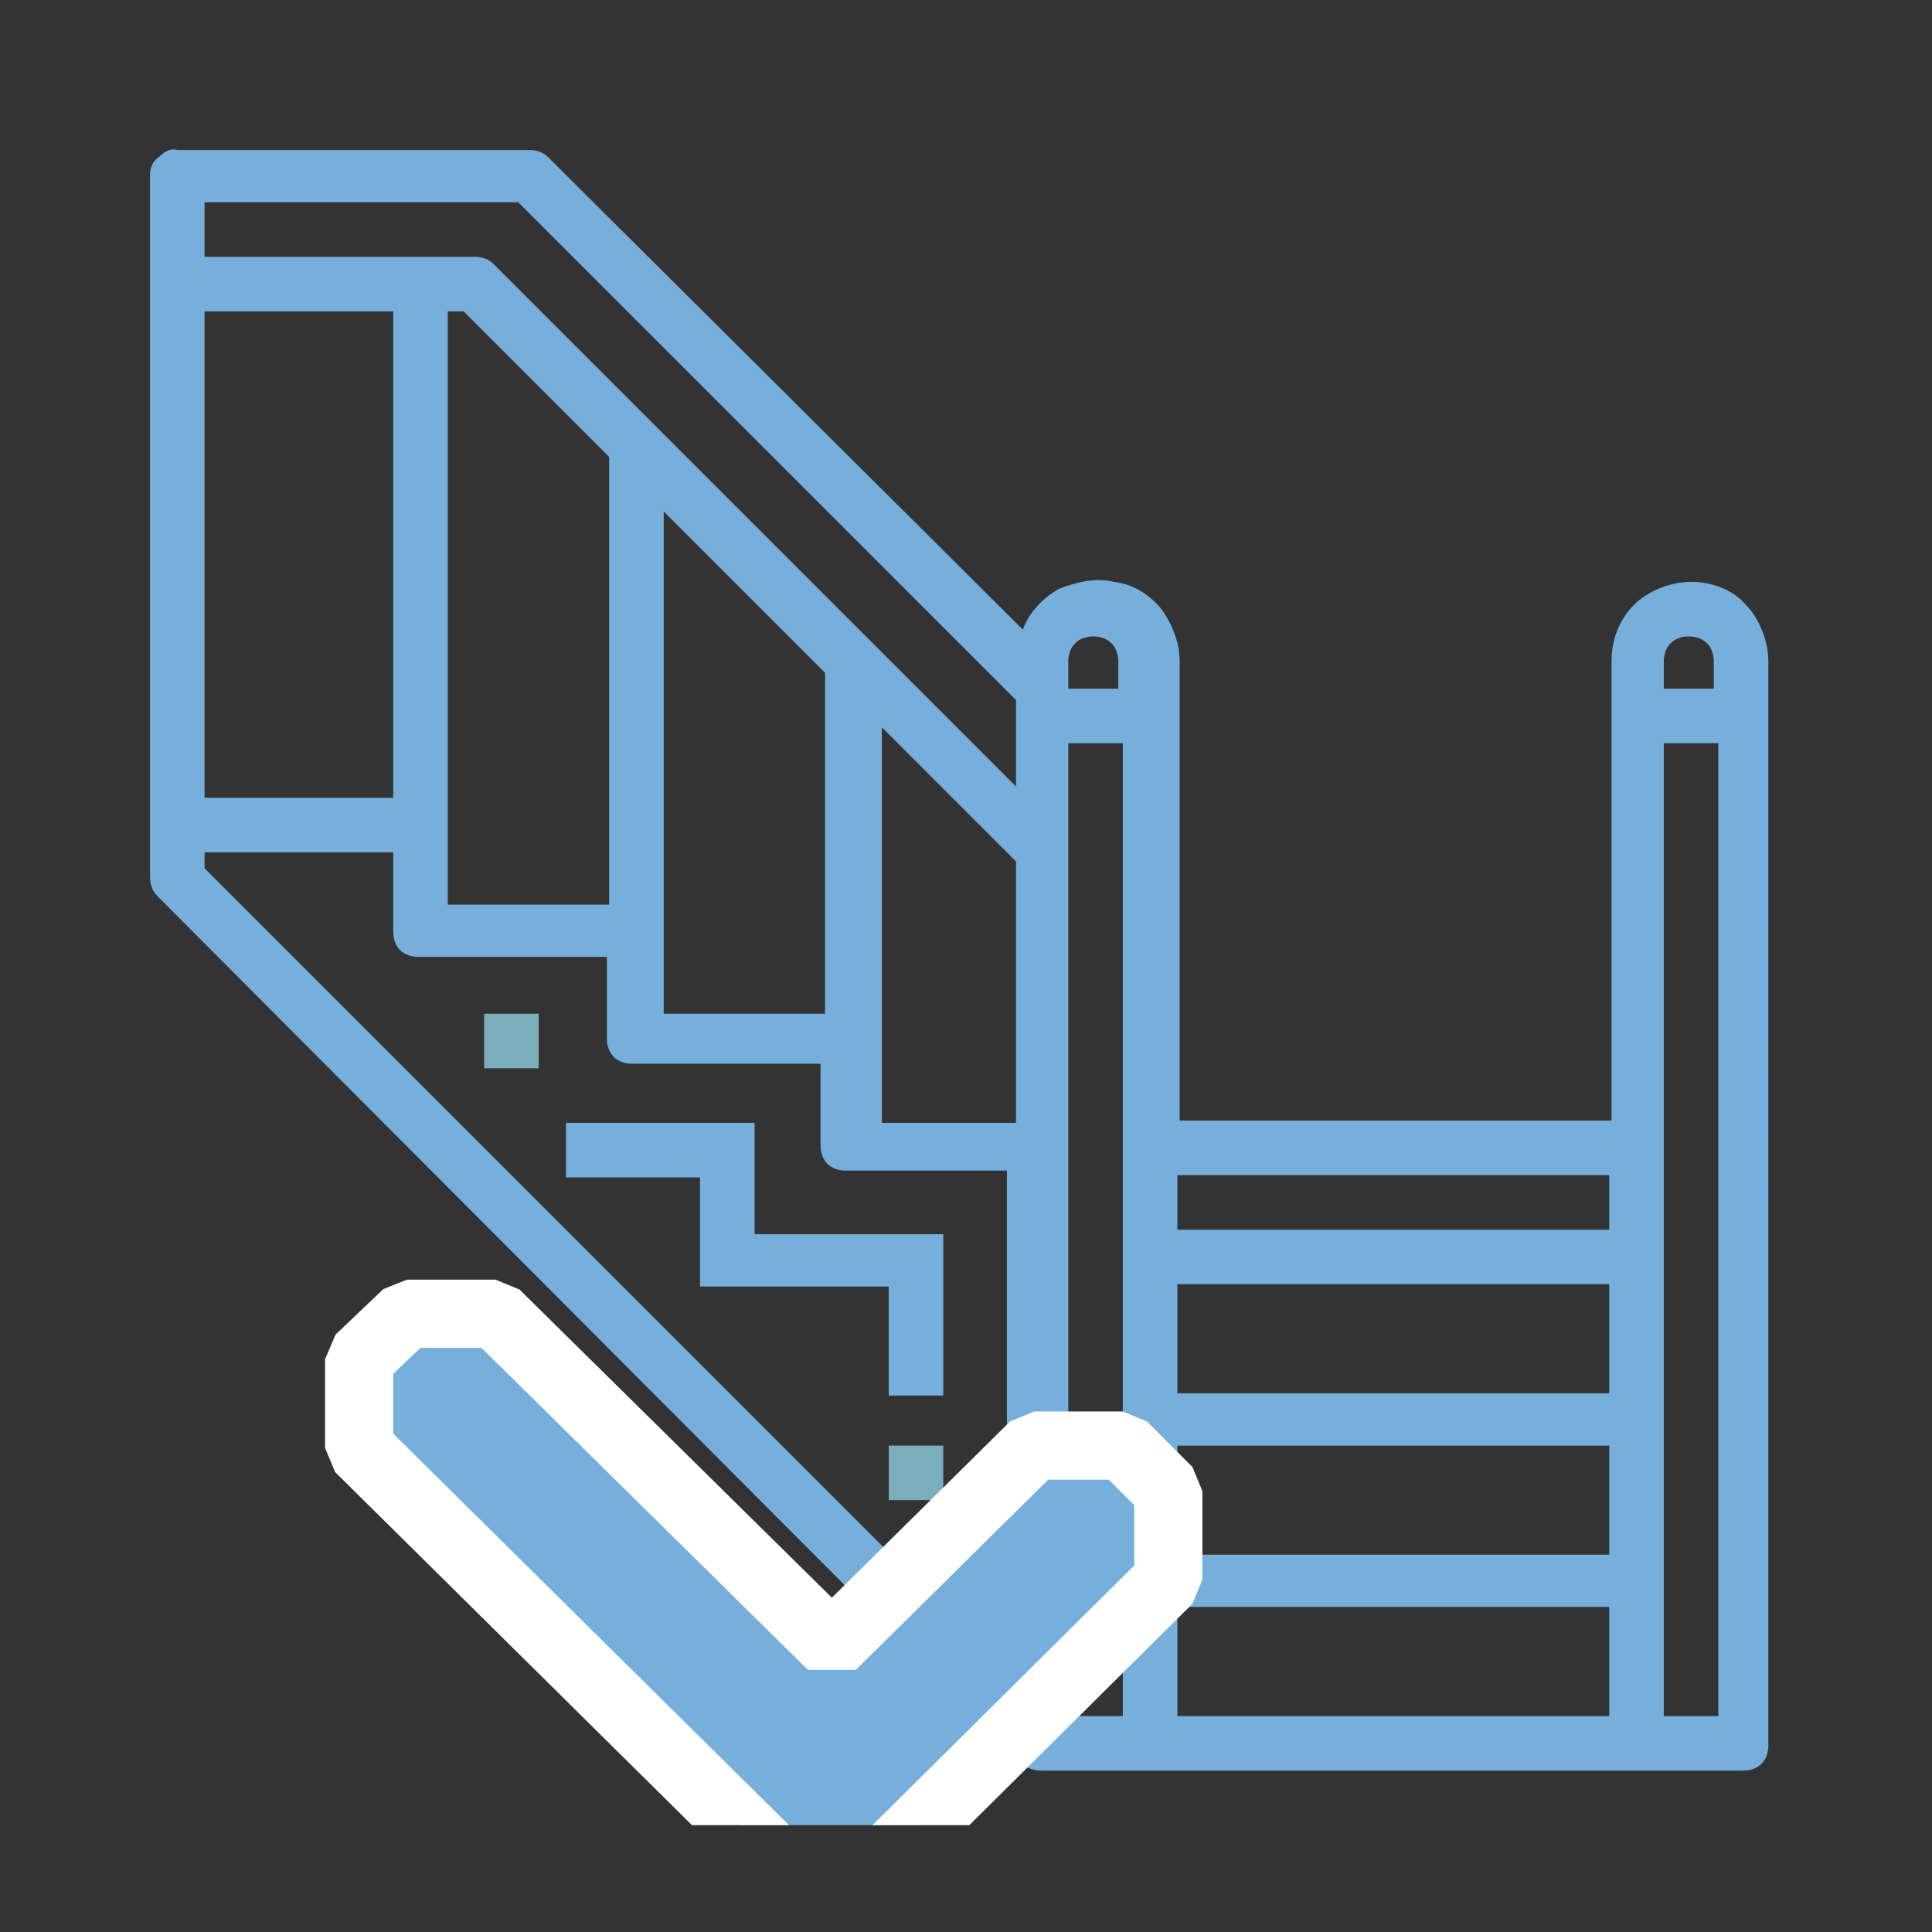 <?xml version="1.0" encoding="UTF-8"?> <!-- Generator: Adobe Illustrator 23.0.1, SVG Export Plug-In . SVG Version: 6.00 Build 0) --> <svg xmlns="http://www.w3.org/2000/svg" xmlns:xlink="http://www.w3.org/1999/xlink" id="Слой_1" x="0px" y="0px" viewBox="0 0 85 85" style="enable-background:new 0 0 85 85;" xml:space="preserve"><rect x="0" y="0" width="85" height="85" fill="#333333" stroke="none"/> <style type="text/css"> .st0{clip-path:url(#SVGID_2_);} .st1{fill:#76AFDB;} .st2{fill:#7AAEBC;} .st3{fill:#76AFDB;stroke:#FFFFFF;stroke-width:3;stroke-linejoin:bevel;} </style> <g> <defs> <rect id="SVGID_1_" x="3.4" y="4.2" width="76.1" height="76.1"></rect> </defs> <clipPath id="SVGID_2_"> <use xlink:href="#SVGID_1_" style="overflow:visible;"></use> </clipPath> <g class="st0"> <path class="st1" d="M33.2,49.4h-8.3v2.4h5.9v4.8h8.3v4.8h2.4v-7.1h-8.3V49.4z"></path> <path class="st2" d="M39.1,63.6h2.4V66h-2.4V63.6z"></path> <path class="st2" d="M21.3,44.6h2.4V47h-2.4V44.6z"></path> <path class="st1" d="M74.4,25.6c-0.9,0-1.9,0.4-2.5,1c-0.7,0.7-1,1.6-1,2.5v20.2h-19V29.1c0-0.8-0.3-1.6-0.8-2.3 c-0.5-0.6-1.2-1.1-2.1-1.2c-0.8-0.2-1.6,0-2.4,0.3c-0.7,0.4-1.3,1-1.6,1.8L24.1,6.9c-0.2-0.2-0.5-0.3-0.8-0.3H7.8 C7.5,6.5,7.2,6.7,7,6.9C6.7,7.1,6.6,7.4,6.6,7.7v30.9c0,0.3,0.1,0.6,0.3,0.8L45,77.6c0.2,0.2,0.5,0.3,0.8,0.3h30.9 c0.3,0,0.6-0.1,0.8-0.3c0.2-0.2,0.3-0.5,0.3-0.8V29.1c0-0.9-0.4-1.9-1-2.5C76.3,26,75.4,25.6,74.4,25.6z M9,13.7h8.3v21.4H9V13.7z M44.7,73.9L9,38.2v-0.7h8.3V41c0,0.3,0.1,0.6,0.3,0.8c0.2,0.2,0.5,0.3,0.8,0.3h8.3v3.6c0,0.3,0.1,0.6,0.3,0.8 c0.2,0.2,0.5,0.3,0.8,0.3h8.3v3.6c0,0.3,0.1,0.6,0.3,0.8c0.2,0.2,0.5,0.3,0.8,0.3h7.1V73.9z M19.7,39.9V13.7h0.7l6.4,6.4v19.7 H19.7z M29.2,44.6V22.5l7.1,7.1v15H29.2z M44.7,49.4h-5.9V32l5.9,5.9V49.4z M44.7,34.6l-23-23c-0.2-0.2-0.5-0.3-0.8-0.3H9V8.9 h13.8l21.9,21.9V34.6z M49.4,75.5h-2.4V32.7h2.4V75.5z M49.4,30.3h-2.4v-1.2c0-0.3,0.1-0.6,0.3-0.8c0.2-0.2,0.5-0.3,0.8-0.3 c0.3,0,0.6,0.1,0.8,0.3c0.2,0.2,0.3,0.5,0.3,0.8V30.3z M70.8,75.5h-19v-4.8h19V75.5z M70.8,68.4h-19v-4.8h19V68.4z M70.8,61.3h-19 v-4.8h19V61.3z M70.8,54.1h-19v-2.4h19V54.1z M75.6,75.5h-2.4V32.7h2.4V75.5z M75.6,30.3h-2.4v-1.2c0-0.3,0.1-0.6,0.3-0.8 c0.2-0.2,0.5-0.3,0.8-0.3c0.3,0,0.6,0.1,0.8,0.3c0.2,0.2,0.3,0.5,0.3,0.8V30.3z"></path> <path class="st3" d="M51.4,65.6v3.9L38.5,82.3h-3.9L15.8,63.7v-3.9l2.1-2h3.9l14.8,14.6l8.9-8.8h3.9L51.4,65.6z"></path> </g> </g> </svg> 